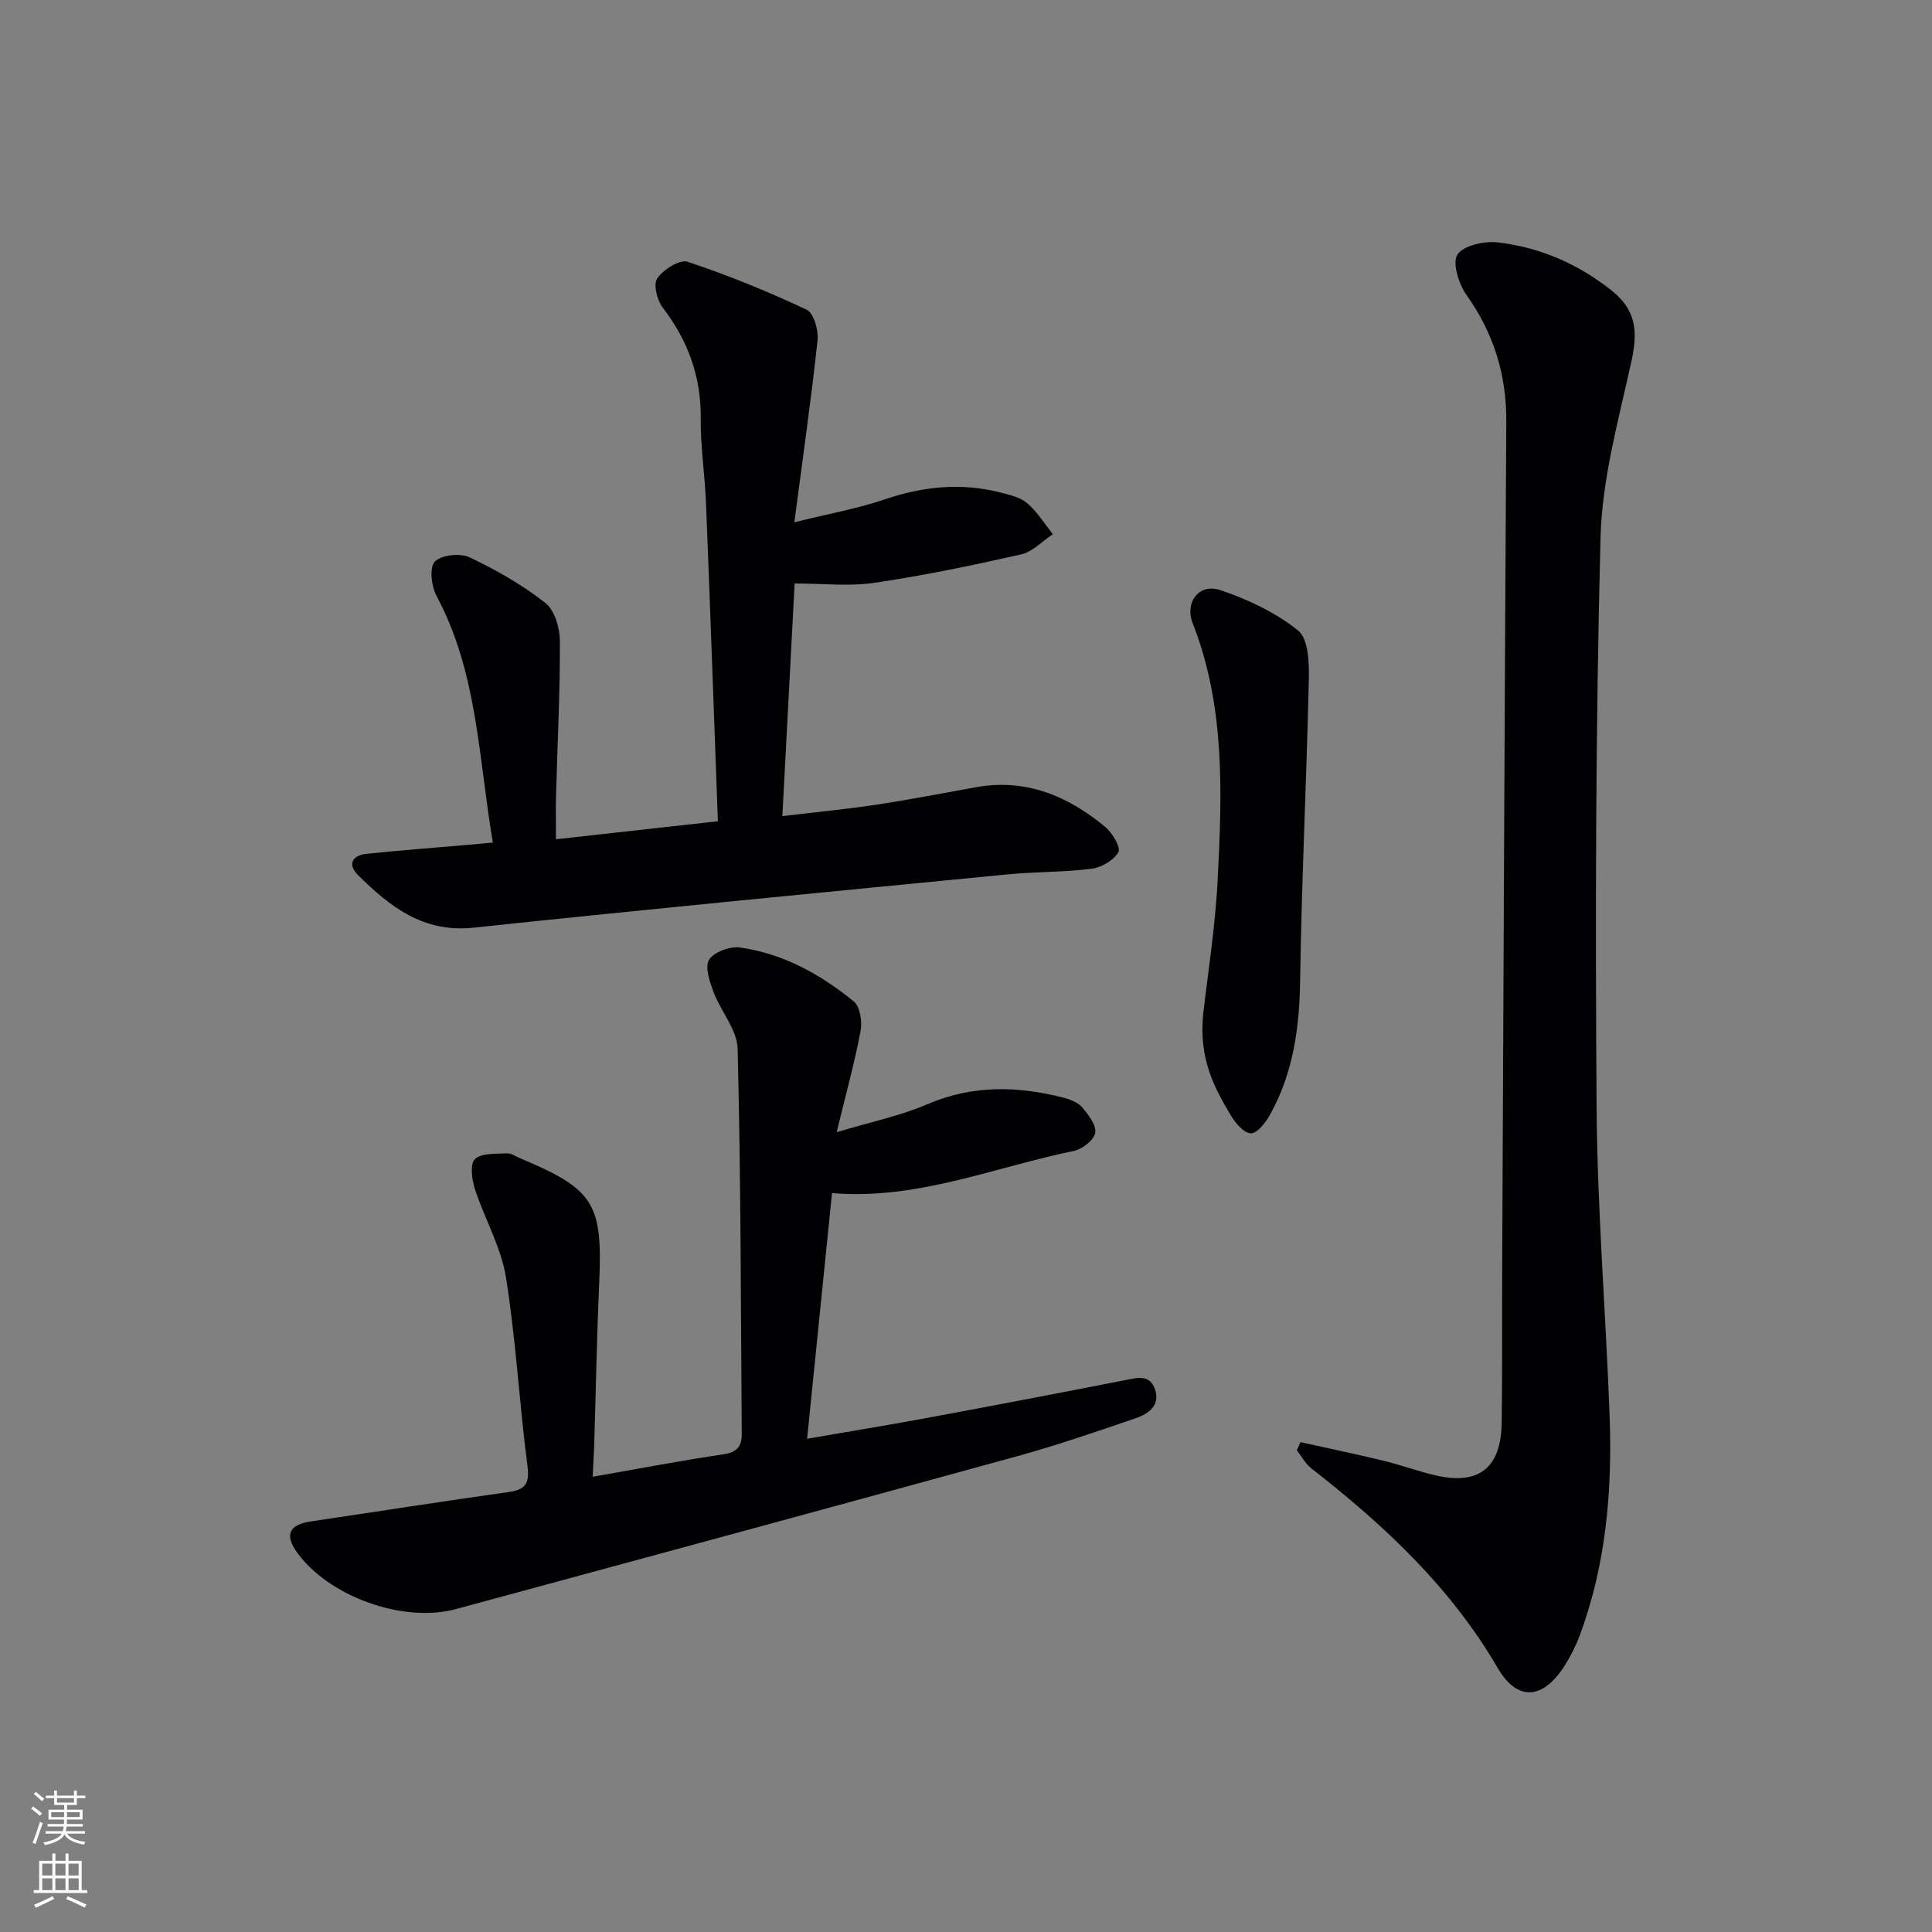 <svg enable-background="new 0 0 400 400" viewBox="0 0 400 400" xmlns="http://www.w3.org/2000/svg"><rect x="0" y="0" width="400" height="400" fill="#808080" stroke="none"/><g fill="#010103"><path d="m269.25 298.58c5.75 1.28 11.51 2.47 17.23 3.86 3.55.86 7 2.14 10.55 2.98 9.09 2.16 13.75-1.43 13.88-10.83.15-10.66.05-21.33.1-31.99.27-58.47.51-116.93.85-175.4.06-9.67-2.64-18.23-8.24-26.14-1.6-2.26-2.98-6.6-1.88-8.33 1.22-1.91 5.53-2.86 8.31-2.55 8.72.99 16.67 4.45 23.58 9.94 5.03 3.99 5.53 8.28 4.16 14.59-2.64 12.12-6.11 24.36-6.42 36.63-1.01 39.28-1.09 78.59-.81 117.89.15 21.27 1.9 42.52 2.69 63.8.58 15.54-.71 30.9-6.21 45.64-.81 2.16-1.88 4.27-3.12 6.22-4.42 6.93-9.71 7.54-13.87.4-9.78-16.79-23.55-29.57-38.59-41.31-1.21-.95-1.99-2.46-2.96-3.72.25-.58.5-1.13.75-1.68z"/><path d="m122.71 305.75c9.5-1.66 18.28-3.36 27.13-4.66 2.82-.42 3.75-1.72 3.73-4.18-.19-26.59-.19-53.19-.85-79.77-.1-3.95-3.49-7.75-4.99-11.75-.8-2.14-1.85-5.22-.92-6.69 1.02-1.61 4.33-2.82 6.41-2.53 8.92 1.26 16.66 5.55 23.54 11.16 1.31 1.07 1.78 4.16 1.42 6.09-1.21 6.46-2.98 12.81-4.96 20.99 7.25-2.18 13.21-3.4 18.68-5.75 9.37-4.04 18.72-3.86 28.27-1.4 1.4.36 3.02.99 3.9 2.03 1.29 1.51 2.96 3.69 2.68 5.26-.27 1.51-2.68 3.38-4.42 3.74-16.51 3.37-32.41 10.2-50.07 8.73-1.72 16.93-3.4 33.54-5.16 50.86 8.56-1.48 16.65-2.8 24.71-4.29 13.7-2.54 27.38-5.15 41.05-7.83 2.55-.5 5.19-1.3 6.27 1.89 1.12 3.31-1.32 5.06-3.91 5.95-8.14 2.78-16.29 5.6-24.57 7.88-38.72 10.65-77.48 21.16-116.24 31.66-10.99 2.98-26.42-2.64-32.95-11.78-2.58-3.61-1.59-5.7 2.9-6.37 13.61-2.01 27.2-4.15 40.82-6.06 3.57-.5 4.52-1.68 4.02-5.49-1.7-12.99-2.38-26.13-4.46-39.05-1.01-6.26-4.44-12.1-6.43-18.24-.63-1.96-1.03-5.23.02-6.18 1.41-1.29 4.33-1.05 6.61-1.18.9-.05 1.86.64 2.78 1.03 15.29 6.4 17.07 9.36 16.34 25.79-.5 11.3-.7 22.61-1.05 33.91-.07 1.78-.18 3.57-.3 6.23z"/><path d="m164.52 120.81c-.84 15.97-1.67 31.69-2.54 48.16 6.86-.82 13.22-1.43 19.52-2.38 6.89-1.04 13.74-2.38 20.6-3.61 10.33-1.85 19.02 1.83 26.73 8.23 1.47 1.22 3.26 4.24 2.72 5.21-.95 1.69-3.49 3.18-5.53 3.44-5.76.74-11.62.61-17.4 1.17-36.86 3.59-73.72 7.13-110.54 11.03-10.45 1.11-17.36-4.33-23.96-10.89-2.22-2.21-1.2-4.08 1.75-4.39 6.93-.73 13.88-1.24 20.83-1.85 1.62-.14 3.24-.29 5.34-.48-2.98-17.57-3.15-35.21-11.67-51.08-1.07-1.99-1.5-5.89-.35-7.09 1.36-1.4 5.25-1.81 7.2-.89 5.51 2.6 10.91 5.69 15.69 9.44 1.93 1.51 3 5.21 3.01 7.92.04 10.64-.51 21.29-.8 31.93-.08 2.8-.01 5.61-.01 9.08 11.19-1.25 21.93-2.44 33.52-3.73-.83-22.39-1.59-44.15-2.46-65.91-.23-5.81-1.15-11.62-1.09-17.41.1-8.73-2.64-16.21-7.91-23.08-1.16-1.51-1.94-4.81-1.09-6.01 1.28-1.81 4.63-3.97 6.26-3.43 8.4 2.79 16.65 6.16 24.67 9.93 1.47.69 2.48 4.24 2.26 6.31-1.29 12.01-3.01 23.98-4.81 37.7 7.14-1.77 13.07-2.82 18.72-4.74 7.95-2.7 15.87-3.5 24-1.41 1.92.49 4.08.99 5.5 2.21 2.07 1.79 3.57 4.24 5.31 6.4-2.19 1.45-4.21 3.66-6.6 4.2-10.03 2.27-20.13 4.37-30.3 5.87-5.19.78-10.58.15-16.57.15z"/><path d="m249.1 210.02c.87-7.84 2.5-17.87 3.01-27.97.91-17.89 1.57-35.86-5.19-53.06-1.68-4.26 1.32-8.29 5.71-6.82 5.72 1.91 11.47 4.64 16.13 8.37 2.12 1.7 2.3 6.66 2.22 10.11-.46 20.78-1.5 41.55-1.8 62.34-.14 9.85-1.44 19.22-6.27 27.86-.89 1.6-2.65 3.83-3.95 3.79-1.44-.05-3.2-2.13-4.14-3.72-3.4-5.73-6.62-11.61-5.72-20.9z"/></g><path d="m6.44 374.46.42-.45c.65.47 1.27.95 1.85 1.44l-.45.49c-.65-.56-1.25-1.06-1.82-1.48m.93 7.33-.63-.26c.55-1.36 1.05-2.8 1.53-4.33.19.1.38.19.59.27-.47 1.29-.96 2.73-1.49 4.32m-.38-10.38.44-.42c.43.34 1.01.82 1.74 1.44l-.49.49c-.53-.51-1.09-1.01-1.69-1.51m2.5.35h1.72v-1.04h.59v1.04h3.52v-1.04h.59v1.04h1.75v.53h-1.75v1.42h-2.03v.97h3.22v2.03h-3.24c0 .35-.01.66-.03.93h3.32v.53h-3.37c-.03.27-.08.58-.15.94h3.96v.53h-3.71c.67.92 1.93 1.48 3.79 1.68-.13.24-.23.44-.29.59-2.13-.38-3.48-1.08-4.04-2.12-.43.97-1.77 1.72-4.03 2.23-.09-.19-.2-.37-.33-.55 2.1-.42 3.37-1.03 3.81-1.83h-3.36v-.53h3.58c.08-.29.13-.61.16-.94h-3.33v-.53h3.39c.02-.27.04-.58.04-.93h-3.23v-2.03h3.25v-.97h-2.07v-1.42h-1.73zm1.12 3.44v1h2.65c.01-.3.02-.44.01-.4v-.25-.35zm1.19-2h3.52v-.91h-3.52zm4.71 2h-2.63v.59c0 .15-.01.28-.01.4h2.64z" fill="#fbfcfa"/><path d="m13.56 383.74h.63v1.52h2.72v6.07h1.13v.6h-11.06v-.6h1.13v-6.07h2.73v-1.52h.63v1.52h2.1v-1.52zm-2.69 8.83.38.56c-1.24.63-2.53 1.25-3.85 1.85-.1-.21-.21-.42-.34-.63 1.37-.55 2.63-1.15 3.81-1.78m-2.13-4.27h2.1v-2.45h-2.1zm0 3.04h2.1v-2.46h-2.1zm2.72-3.04h2.1v-2.45h-2.1zm0 3.04h2.1v-2.46h-2.1zm6.07 3.6c-1.41-.71-2.7-1.3-3.86-1.78l.35-.56c1.45.62 2.75 1.19 3.88 1.72zm-1.25-9.09h-2.1v2.45h2.1zm-2.09 5.49h2.1v-2.46h-2.1z" fill="#fbfcfa"/></svg>